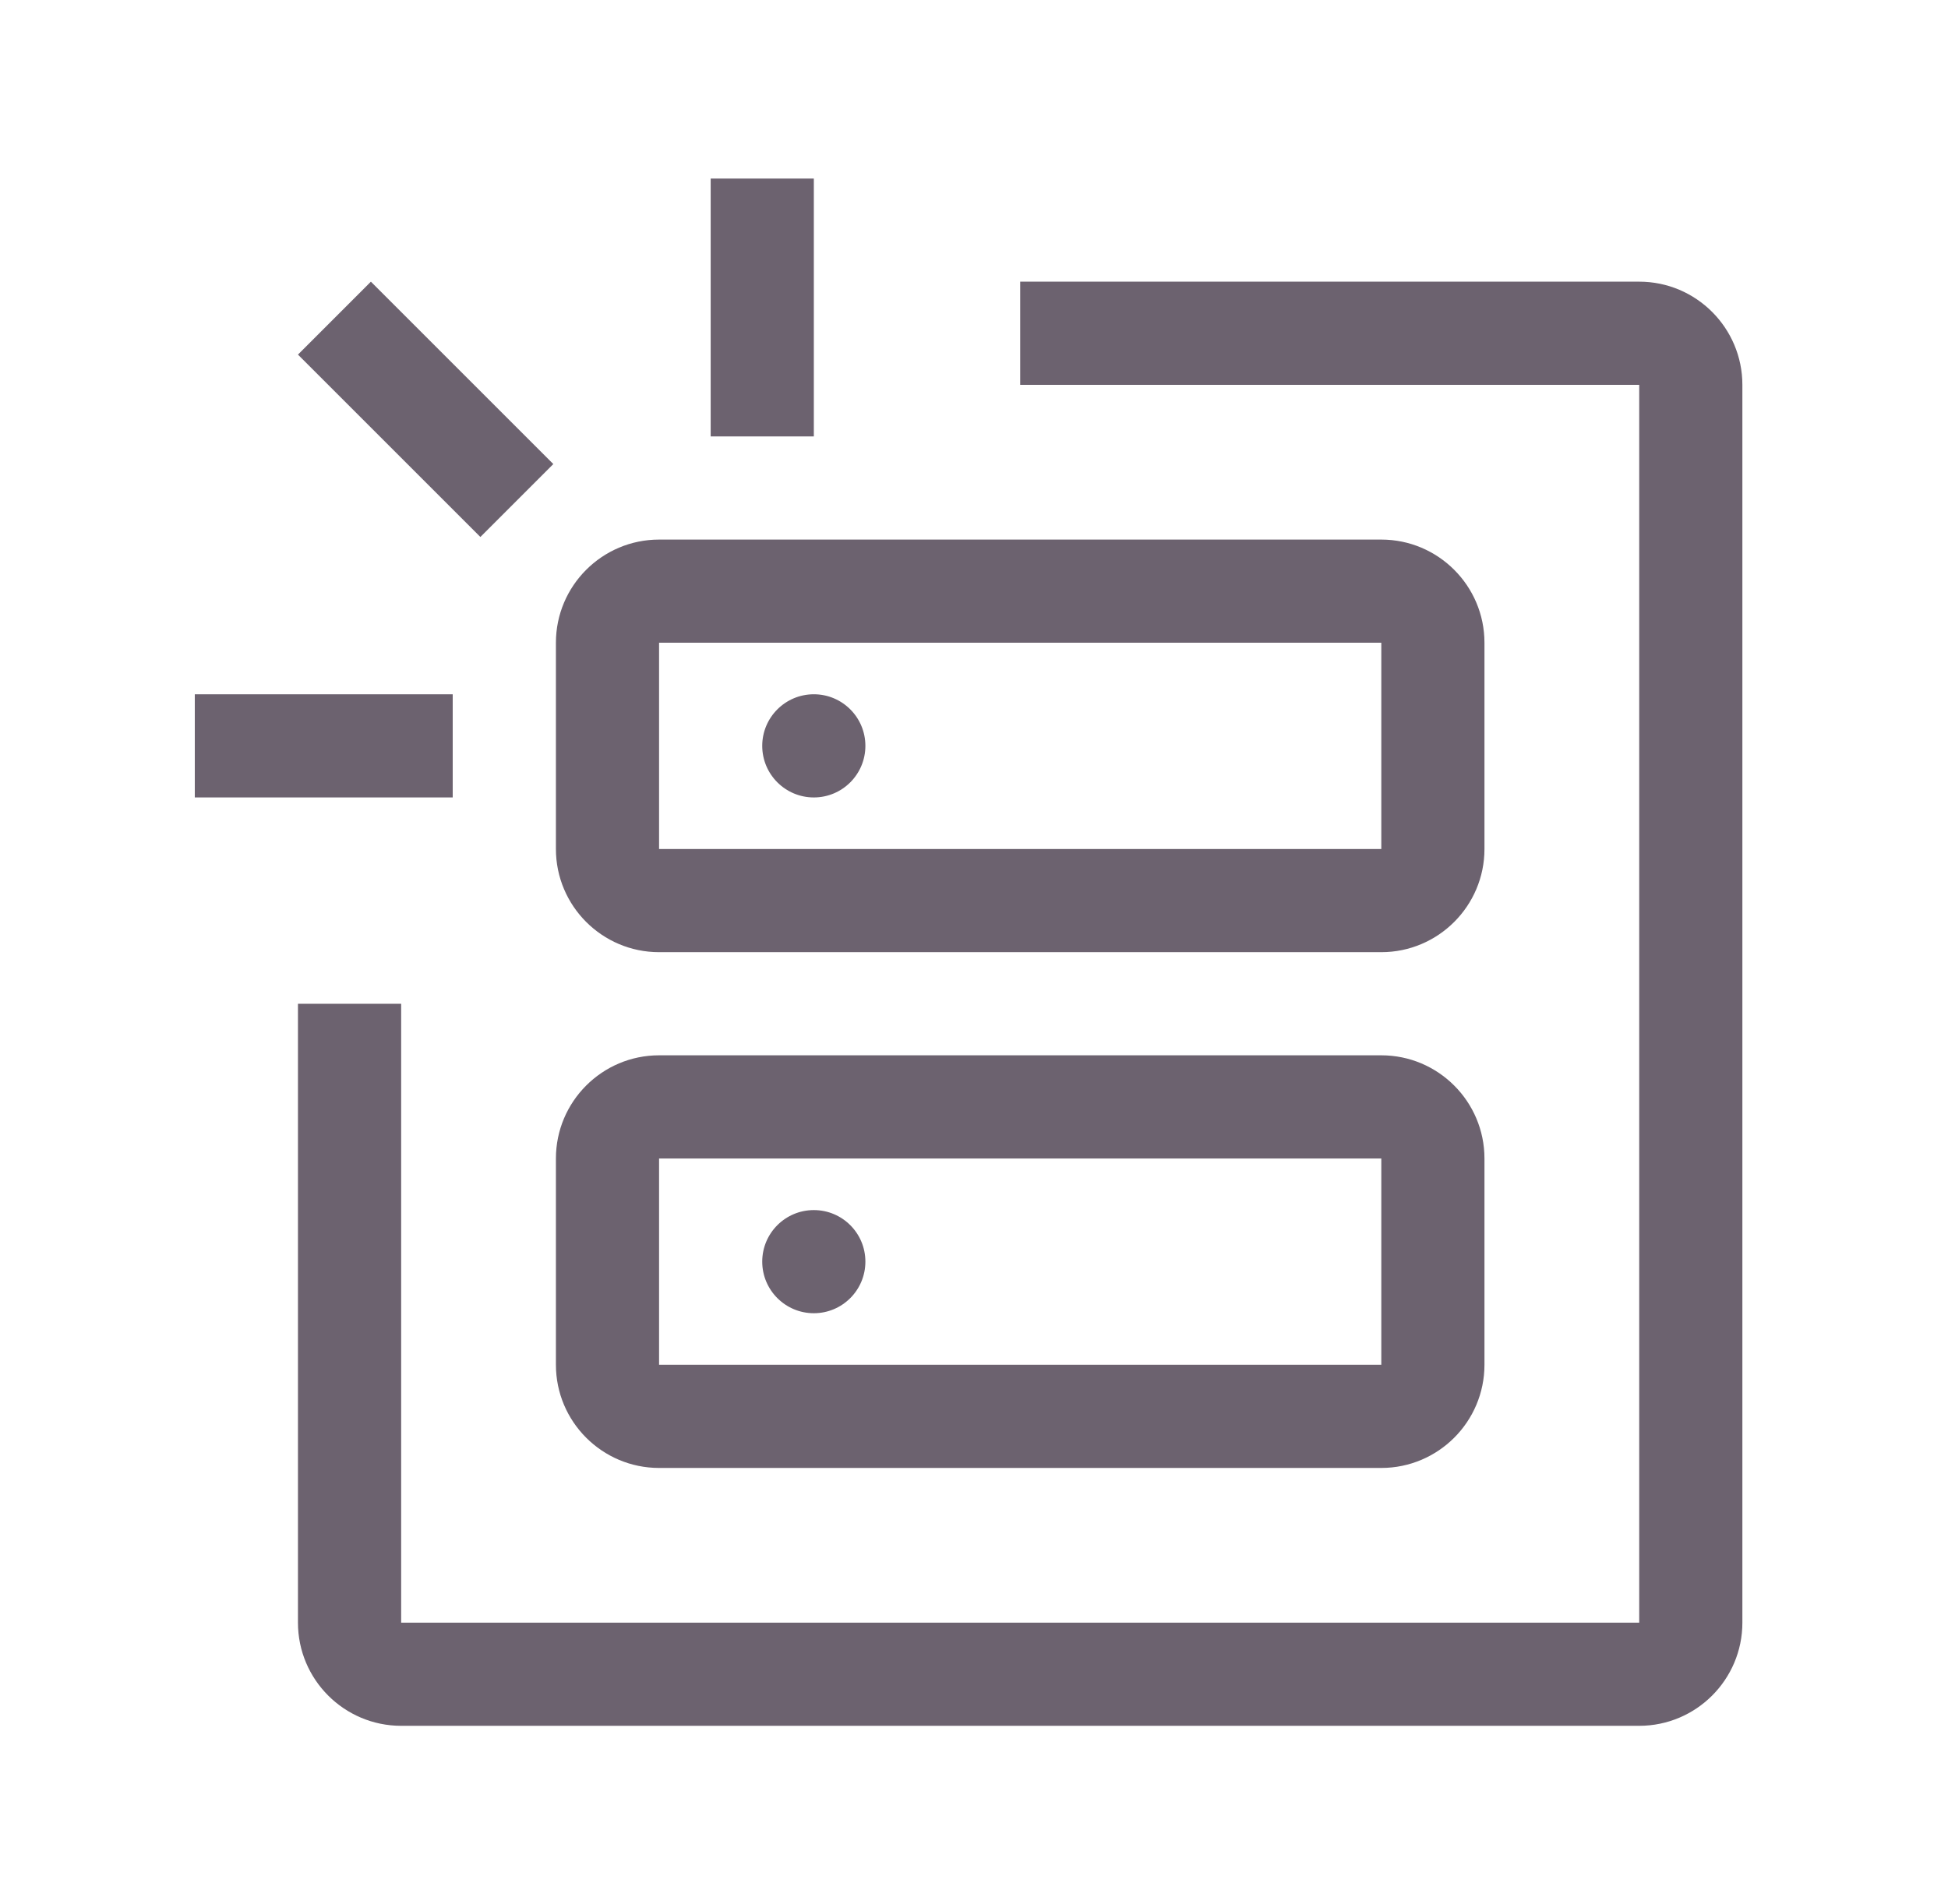 <svg width="45" height="44" viewBox="0 0 45 44" fill="none" xmlns="http://www.w3.org/2000/svg">
<path d="M18.8 30.342C19.458 30.342 19.991 29.808 19.991 29.15C19.991 28.492 19.458 27.959 18.8 27.959C18.142 27.959 17.608 28.492 17.608 29.15C17.608 29.808 18.142 30.342 18.8 30.342Z" fill="#6C626F"/>
<path d="M31.909 33.917H15.225C13.911 33.917 12.842 32.848 12.842 31.533V26.767C12.842 25.452 13.911 24.383 15.225 24.383H31.909C33.223 24.383 34.292 25.452 34.292 26.767V31.533C34.292 32.848 33.223 33.917 31.909 33.917ZM15.225 26.767V31.533H31.909V26.767H15.225Z" fill="#6C626F"/>
<path d="M18.8 18.425C19.458 18.425 19.991 17.891 19.991 17.233C19.991 16.575 19.458 16.041 18.8 16.041C18.142 16.041 17.608 16.575 17.608 17.233C17.608 17.891 18.142 18.425 18.8 18.425Z" fill="#6C626F"/>
<path d="M31.909 22H15.225C13.911 22 12.842 20.931 12.842 19.617V14.85C12.842 13.536 13.911 12.467 15.225 12.467H31.909C33.223 12.467 34.292 13.536 34.292 14.85V19.617C34.292 20.931 33.223 22 31.909 22ZM15.225 14.85V19.617H31.909V14.85H15.225Z" fill="#6C626F"/>
<path d="M37.867 39.875H9.267C7.952 39.875 6.883 38.806 6.883 37.492V23.192H9.267V37.492H37.867V8.892H23.567V6.508H37.867C39.181 6.508 40.25 7.577 40.25 8.892V37.492C40.25 38.806 39.181 39.875 37.867 39.875ZM18.8 4.125V10.083H16.417V4.125H18.8ZM8.568 6.508L12.782 10.722L11.097 12.407L6.883 8.193L8.568 6.508ZM4.5 16.042H10.458V18.425H4.5V16.042Z" fill="#6C626F"/>
</svg>
